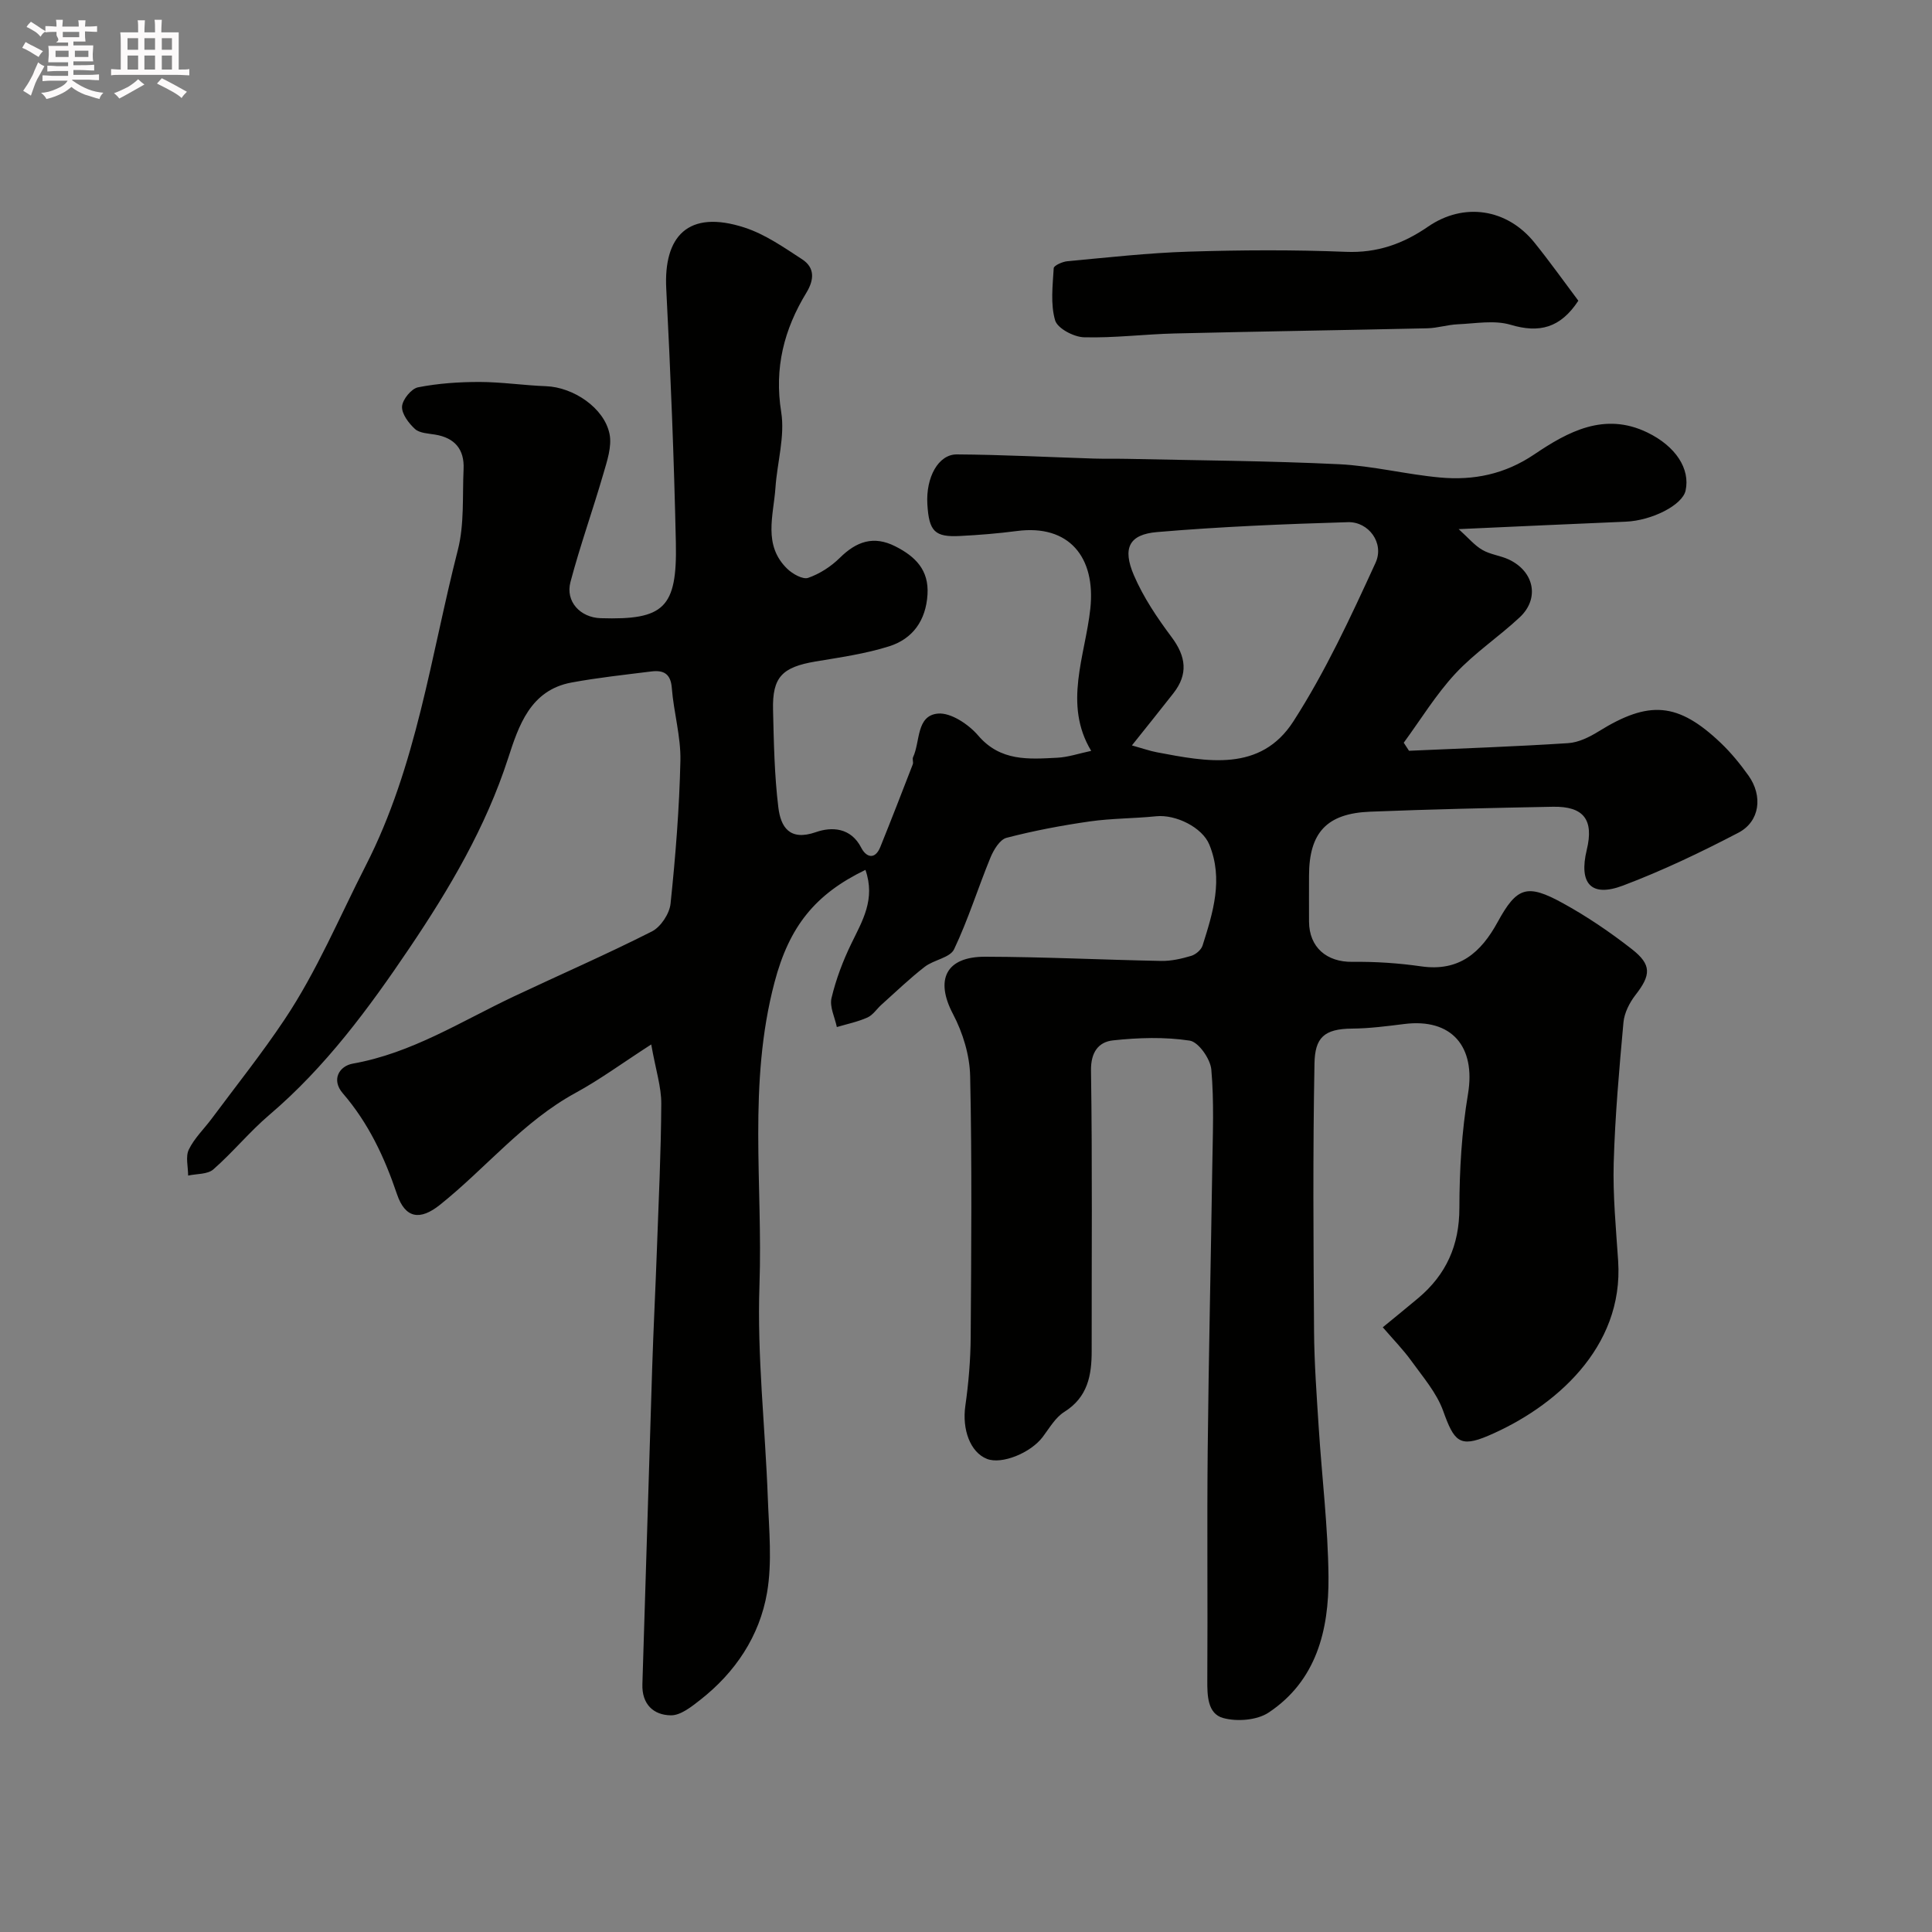 <svg enable-background="new 0 0 400 400" viewBox="0 0 400 400" xmlns="http://www.w3.org/2000/svg"><rect x="0" y="0" width="400" height="400" fill="#808080" stroke="none"/><path d="m6.8 9.5c.6.3 1.3.7 2.1 1.1-.4.4-.7.8-.9 1.2-.7-.4-1.3-.8-1.8-1.1s-1.1-.6-1.6-.8c.2-.4.5-.8.7-1.2.4.2.8.5 1.5.8zm.9 6.9c-.3.6-.5 1.1-.7 1.7s-.4 1.1-.6 1.7c-.6-.4-1.1-.7-1.6-1 .7-1 1.2-1.8 1.5-2.4.3-.5.6-1.1.8-1.7.3-.6.5-1.2.8-1.8.3.3.8.6 1.3.8-.7 1.3-1.2 2.2-1.5 2.7zm.1-11c.4.3 1 .7 1.7 1.1-.5.2-.8.6-1.1 1.1-.5-.6-1-1-1.4-1.2s-.9-.6-1.5-.8c.2-.4.5-.7.9-1.1.5.3.9.6 1.4.9zm10.5 13.1c1 .4 2 .6 3.1.7-.4.4-.7.8-.8 1.3-.9-.2-1.9-.6-3-.9-1-.4-2-.9-2.8-1.6-.5.4-1.1.9-1.9 1.3s-1.9.9-3.3 1.2c-.1-.3-.5-.8-1.1-1.3 1 0 2.1-.3 3.2-.8 1.2-.5 1.9-1 2.3-1.7h-3.2c-.4 0-1 0-2 .1v-1.2c1 0 1.7.1 2 .1h3.3v-1h-2.3c-.2 0-.9 0-2 .1v-1.2c1.2 0 1.9.1 2 .1h2.3v-.8h-4.1c0-.7.1-1.2.1-1.6 0-.5 0-1.1-.1-1.8h4.1v-.7h-2.5c1-.6.1-1.1.1-1.6v-.6h-.5c-.4 0-1 0-1.8.1v-1.3c1.2 0 1.9.1 2.1.1h.2c0-.3 0-.8-.1-1.4h1.4c0 .6-.1 1-.1 1.4h3.4c0-.4 0-.8-.1-1.3h1.5c0 .4-.1.9-.1 1.3.7 0 1.5 0 2.5-.1v1.2c-1 0-1.8-.1-2.5-.1v.6c0 .3 0 .8.1 1.5h-2.5v.8h4.1c0 .7-.1 1.3-.1 1.8s0 1 .1 1.5h-4.1v.8h1.4c.8 0 1.8 0 2.9-.1v1.2c-1 0-1.9-.1-2.8-.1h-1.5v1h3.2c.3 0 1 0 2.1-.1v1.2c-1.1 0-1.8-.1-2.1-.1h-3.4l-.1.1c1.4 1 2.4 1.5 3.4 1.9zm-4.1-6.7v-1.3h-2.7v1.3zm2.2-4.1v-1.1h-3.4v1.1zm1.9 4.1v-1.3h-2.8v1.3z" fill="#fcfafa"/><path d="m37 6.7v2.3 5.4c1 0 1.8 0 2.2-.1v1.3c-.6 0-1.5-.1-2.5-.1h-11.9c-.7 0-1.3 0-1.8.1v-1.3c.5 0 1.1.1 2 .1v-5.2c0-1 0-1.8-.1-2.5h3.7c0-1.3 0-2.1-.1-2.5h1.5c0 .4-.1 1.3-.1 2.5h2.2c0-1.2 0-2.1-.1-2.6h1.5c0 .4-.1 1.3-.1 2.6zm-12.3 13.7c-.3-.4-.7-.8-1.1-1.1 1.1-.4 2.1-.9 2.9-1.3.8-.5 1.5-1 2.1-1.6.4.4.9.8 1.3 1.1-2.5 1.4-4.2 2.4-5.2 2.9zm3.9-10.1v-2.4h-2.2v2.4zm0 4.1v-2.9h-2.2v2.9zm3.5-4.1v-2.4h-2.2v2.4zm0 4.1v-2.9h-2.2v2.9zm.4 2.9 1-1.1c.6.3 1.4.7 2.5 1.3s2 1.1 2.7 1.5c-.4.4-.8.8-1.1 1.3-.8-.8-2.5-1.7-5.1-3zm3.1-7v-2.4h-2.1v2.4zm0 4.1v-2.9h-2.1v2.9z" fill="#fcfafa"/><g fill="#010100"><path d="m179.18 180.1c-10.35 4.99-15.77 11.65-18.83 23.3-5.54 21.01-2.39 41.84-3.11 62.69-.51 14.66 1.19 29.39 1.73 44.1.24 6.52.93 13.21-.16 19.55-1.55 9.01-6.57 16.53-13.87 22.23-1.8 1.41-4.05 3.21-6.06 3.17-3.58-.05-6.01-2.3-5.88-6.43.7-21.87 1.33-43.74 2.03-65.6.26-8.1.68-16.2.97-24.3.36-10.1.86-20.2.91-30.3.02-3.47-1.14-6.95-2.08-12.27-6 3.87-10.64 7.29-15.65 10.02-10.89 5.93-18.61 15.62-28.1 23.19-4.12 3.29-7.18 2.83-8.89-2.21-2.59-7.66-5.91-14.74-11.23-20.9-2.42-2.81-.72-5.63 2.09-6.13 12.19-2.16 22.42-8.75 33.3-13.89 9.53-4.5 19.21-8.71 28.61-13.47 1.84-.93 3.65-3.67 3.87-5.75 1.03-9.83 1.82-19.71 2.04-29.59.11-5.01-1.39-10.03-1.78-15.08-.23-3.02-1.78-3.72-4.26-3.41-5.51.69-11.05 1.28-16.51 2.29-8.55 1.58-10.95 9-13.12 15.68-4.63 14.3-12.16 27.04-20.43 39.3-8.42 12.48-17.38 24.64-29 34.53-4.1 3.49-7.55 7.74-11.6 11.29-1.2 1.05-3.45.89-5.22 1.28 0-1.82-.57-3.91.14-5.38 1.13-2.34 3.14-4.26 4.73-6.39 5.07-6.82 10.38-13.47 15.09-20.53 6.7-10.02 11.34-21.17 16.81-31.87 10.59-20.71 13.45-43.38 19.07-65.35 1.37-5.34.93-11.16 1.19-16.76.19-4.06-1.81-6.46-5.89-7.13-1.44-.24-3.21-.29-4.17-1.16-1.3-1.19-2.77-3.13-2.68-4.66.09-1.44 1.93-3.7 3.31-3.97 4.16-.82 8.47-1.11 12.72-1.11 4.6.01 9.2.71 13.8.88 5.62.21 12.04 4.48 13.13 9.9.52 2.58-.52 5.61-1.3 8.3-2.17 7.47-4.8 14.82-6.79 22.33-1.08 4.06 2.04 7.37 6.25 7.5 13.09.4 15.86-2.09 15.57-15.63-.38-17.54-1.09-35.08-1.99-52.6-.55-10.7 4.4-16.5 16.25-12.63 4.23 1.38 8.1 4.09 11.89 6.56 2.63 1.72 2.52 4.2.88 6.9-4.63 7.6-6.69 15.58-5.22 24.73.8 5.02-.83 10.41-1.19 15.65-.4 5.77-2.62 11.9 2.45 16.8 1.1 1.06 3.21 2.25 4.32 1.87 2.39-.83 4.74-2.35 6.55-4.14 3.45-3.41 7.01-4.67 11.53-2.37 4.11 2.09 6.94 4.87 6.63 9.95-.33 5.37-3.04 9.18-7.94 10.73-4.93 1.56-10.15 2.29-15.27 3.15-6.88 1.17-8.93 3.22-8.77 9.98s.28 13.55 1.1 20.24c.49 3.98 2.27 7.03 7.79 5.1 3.2-1.12 7.21-1.01 9.38 3.25.98 1.92 2.82 2.6 3.94-.17 2.29-5.68 4.51-11.39 6.72-17.11.17-.44-.13-1.07.06-1.48 1.51-3.22.62-8.61 5.14-9.03 2.66-.25 6.35 2.22 8.33 4.53 4.62 5.41 10.47 4.91 16.38 4.61 2.25-.11 4.47-.88 7.03-1.42-5.83-9.66-1.23-19.68-.18-29.44 1.15-10.69-4.43-17.49-15.19-16.08-3.91.51-7.85.83-11.79 1.03-5.25.27-6.42-.95-6.76-6.58-.33-5.52 2.25-10.33 6.1-10.31 9.44.06 18.87.56 28.31.86 2.33.07 4.67.01 7 .06 14.6.32 29.21.41 43.8 1.11 7 .34 13.91 2.11 20.91 2.75 6.97.64 13.44-.66 19.56-4.8 6.93-4.68 14.5-8.81 23.36-4.53 5.92 2.86 8.93 7.55 7.94 12.05-.66 2.99-6.95 6.2-12.41 6.43-11.06.46-22.12.98-34.57 1.54 2.06 1.86 3.31 3.39 4.92 4.31 1.65.96 3.72 1.16 5.47 1.98 5.26 2.48 6.41 8.08 2.26 11.96-4.32 4.04-9.35 7.37-13.35 11.68-4.02 4.34-7.15 9.49-10.67 14.29.36.56.72 1.11 1.09 1.67 10.99-.49 21.98-.87 32.95-1.58 2.16-.14 4.42-1.26 6.32-2.44 10.43-6.47 16.41-6.03 25.27 2.39 2.13 2.03 4.03 4.36 5.74 6.76 3.02 4.23 2.37 9.51-2.09 11.84-7.76 4.05-15.71 7.85-23.89 10.94-6.6 2.49-9.18-.42-7.5-7.39 1.51-6.23-.61-9.05-7.02-8.93-12.6.24-25.21.52-37.8 1.02-9.03.35-12.67 4.35-12.68 13.26 0 3.17-.02 6.33 0 9.5.03 5.33 3.66 8.4 8.97 8.33 4.76-.06 9.57.26 14.29.94 7.82 1.11 12.33-2.85 15.78-9.16 4-7.31 6.09-8.02 13.58-3.89 4.98 2.74 9.74 5.98 14.22 9.48 4.16 3.25 3.94 5.39.75 9.49-1.24 1.6-2.31 3.71-2.49 5.67-.88 9.68-1.74 19.37-2.02 29.08-.19 6.75.47 13.54.92 20.3 1.2 18.1-13.31 30.39-26.86 36.19-6 2.57-7.12 1.14-9.37-5.13-1.35-3.75-4.18-7.01-6.57-10.33-1.69-2.35-3.74-4.43-5.93-6.98 2.8-2.31 5.1-4.15 7.35-6.05 5.77-4.86 8.5-10.9 8.51-18.62.01-7.88.48-15.85 1.78-23.61 1.65-9.82-3.35-15.75-13.2-14.51-3.58.45-7.2.92-10.8.95-5.85.04-7.68 1.93-7.78 7.21-.35 18.49-.22 36.99-.09 55.49.05 6.6.54 13.21.96 19.8.66 10.35 1.94 20.7 2.03 31.05.09 10.99-2.5 21.47-12.38 28.05-2.4 1.6-6.54 1.93-9.42 1.14-3.25-.89-3.31-4.64-3.29-7.9.1-15.83-.08-31.66.08-47.5.2-19.6.66-39.2.95-58.8.1-6.69.39-13.42-.2-20.07-.2-2.2-2.65-5.7-4.47-5.98-5.19-.79-10.63-.62-15.89-.05-2.97.32-4.61 2.42-4.55 6.25.29 19.33.12 38.66.14 57.99.01 5.09-.8 9.63-5.67 12.68-1.85 1.16-3.09 3.36-4.47 5.19-2.51 3.32-8.49 5.74-11.54 4.54-3.48-1.37-5.17-6.12-4.48-10.96.67-4.72 1.08-9.52 1.11-14.29.12-18 .28-36-.11-53.99-.09-4.34-1.52-9.01-3.56-12.88-3.72-7.07-1.51-11.88 6.71-11.85 12.13.03 24.26.64 36.39.87 2.08.04 4.22-.45 6.23-1.05.93-.28 2.07-1.24 2.35-2.14 2.16-6.83 4.33-13.72 1.4-20.89-1.45-3.56-6.94-6.29-11.02-5.87-4.58.47-9.22.42-13.76 1.07-5.79.83-11.56 1.92-17.21 3.39-1.39.36-2.67 2.5-3.33 4.1-2.59 6.3-4.61 12.85-7.53 18.98-.84 1.76-4.2 2.17-6.08 3.63-3.12 2.42-5.98 5.18-8.93 7.82-.99.88-1.78 2.16-2.92 2.67-2.01.9-4.22 1.35-6.34 1.98-.42-2.02-1.54-4.2-1.1-6.02.92-3.88 2.37-7.7 4.12-11.3 2.27-4.68 5.02-9.14 2.9-15.22zm55.17-25.77c2.34.65 3.73 1.15 5.16 1.42 10.37 1.97 21.46 4.16 28.26-6.38 6.65-10.33 11.88-21.63 17.02-32.84 1.88-4.1-1.44-8.54-5.7-8.42-13.19.39-26.39.93-39.54 2.05-5.79.49-7.2 3.32-4.79 8.94 1.96 4.56 4.82 8.81 7.81 12.81s3.47 7.66.37 11.62c-2.7 3.45-5.45 6.86-8.59 10.8z"/><path d="m326.78 62.26c-3.72 5.67-8.1 6.75-14.03 4.98-3.36-1-7.28-.26-10.93-.1-2.11.09-4.2.78-6.31.83-17.43.39-34.86.65-52.29 1.07-6.27.15-12.54.96-18.8.79-2.11-.06-5.48-1.84-5.97-3.51-.98-3.36-.5-7.19-.29-10.8.03-.55 1.82-1.35 2.85-1.44 8.36-.77 16.71-1.72 25.09-1.98 10.85-.34 21.73-.4 32.58.04 6.46.26 11.82-1.66 16.96-5.2 7.42-5.12 16.39-3.76 22.07 3.31 3.17 3.93 6.11 8.07 9.07 12.01z"/></g></svg>
